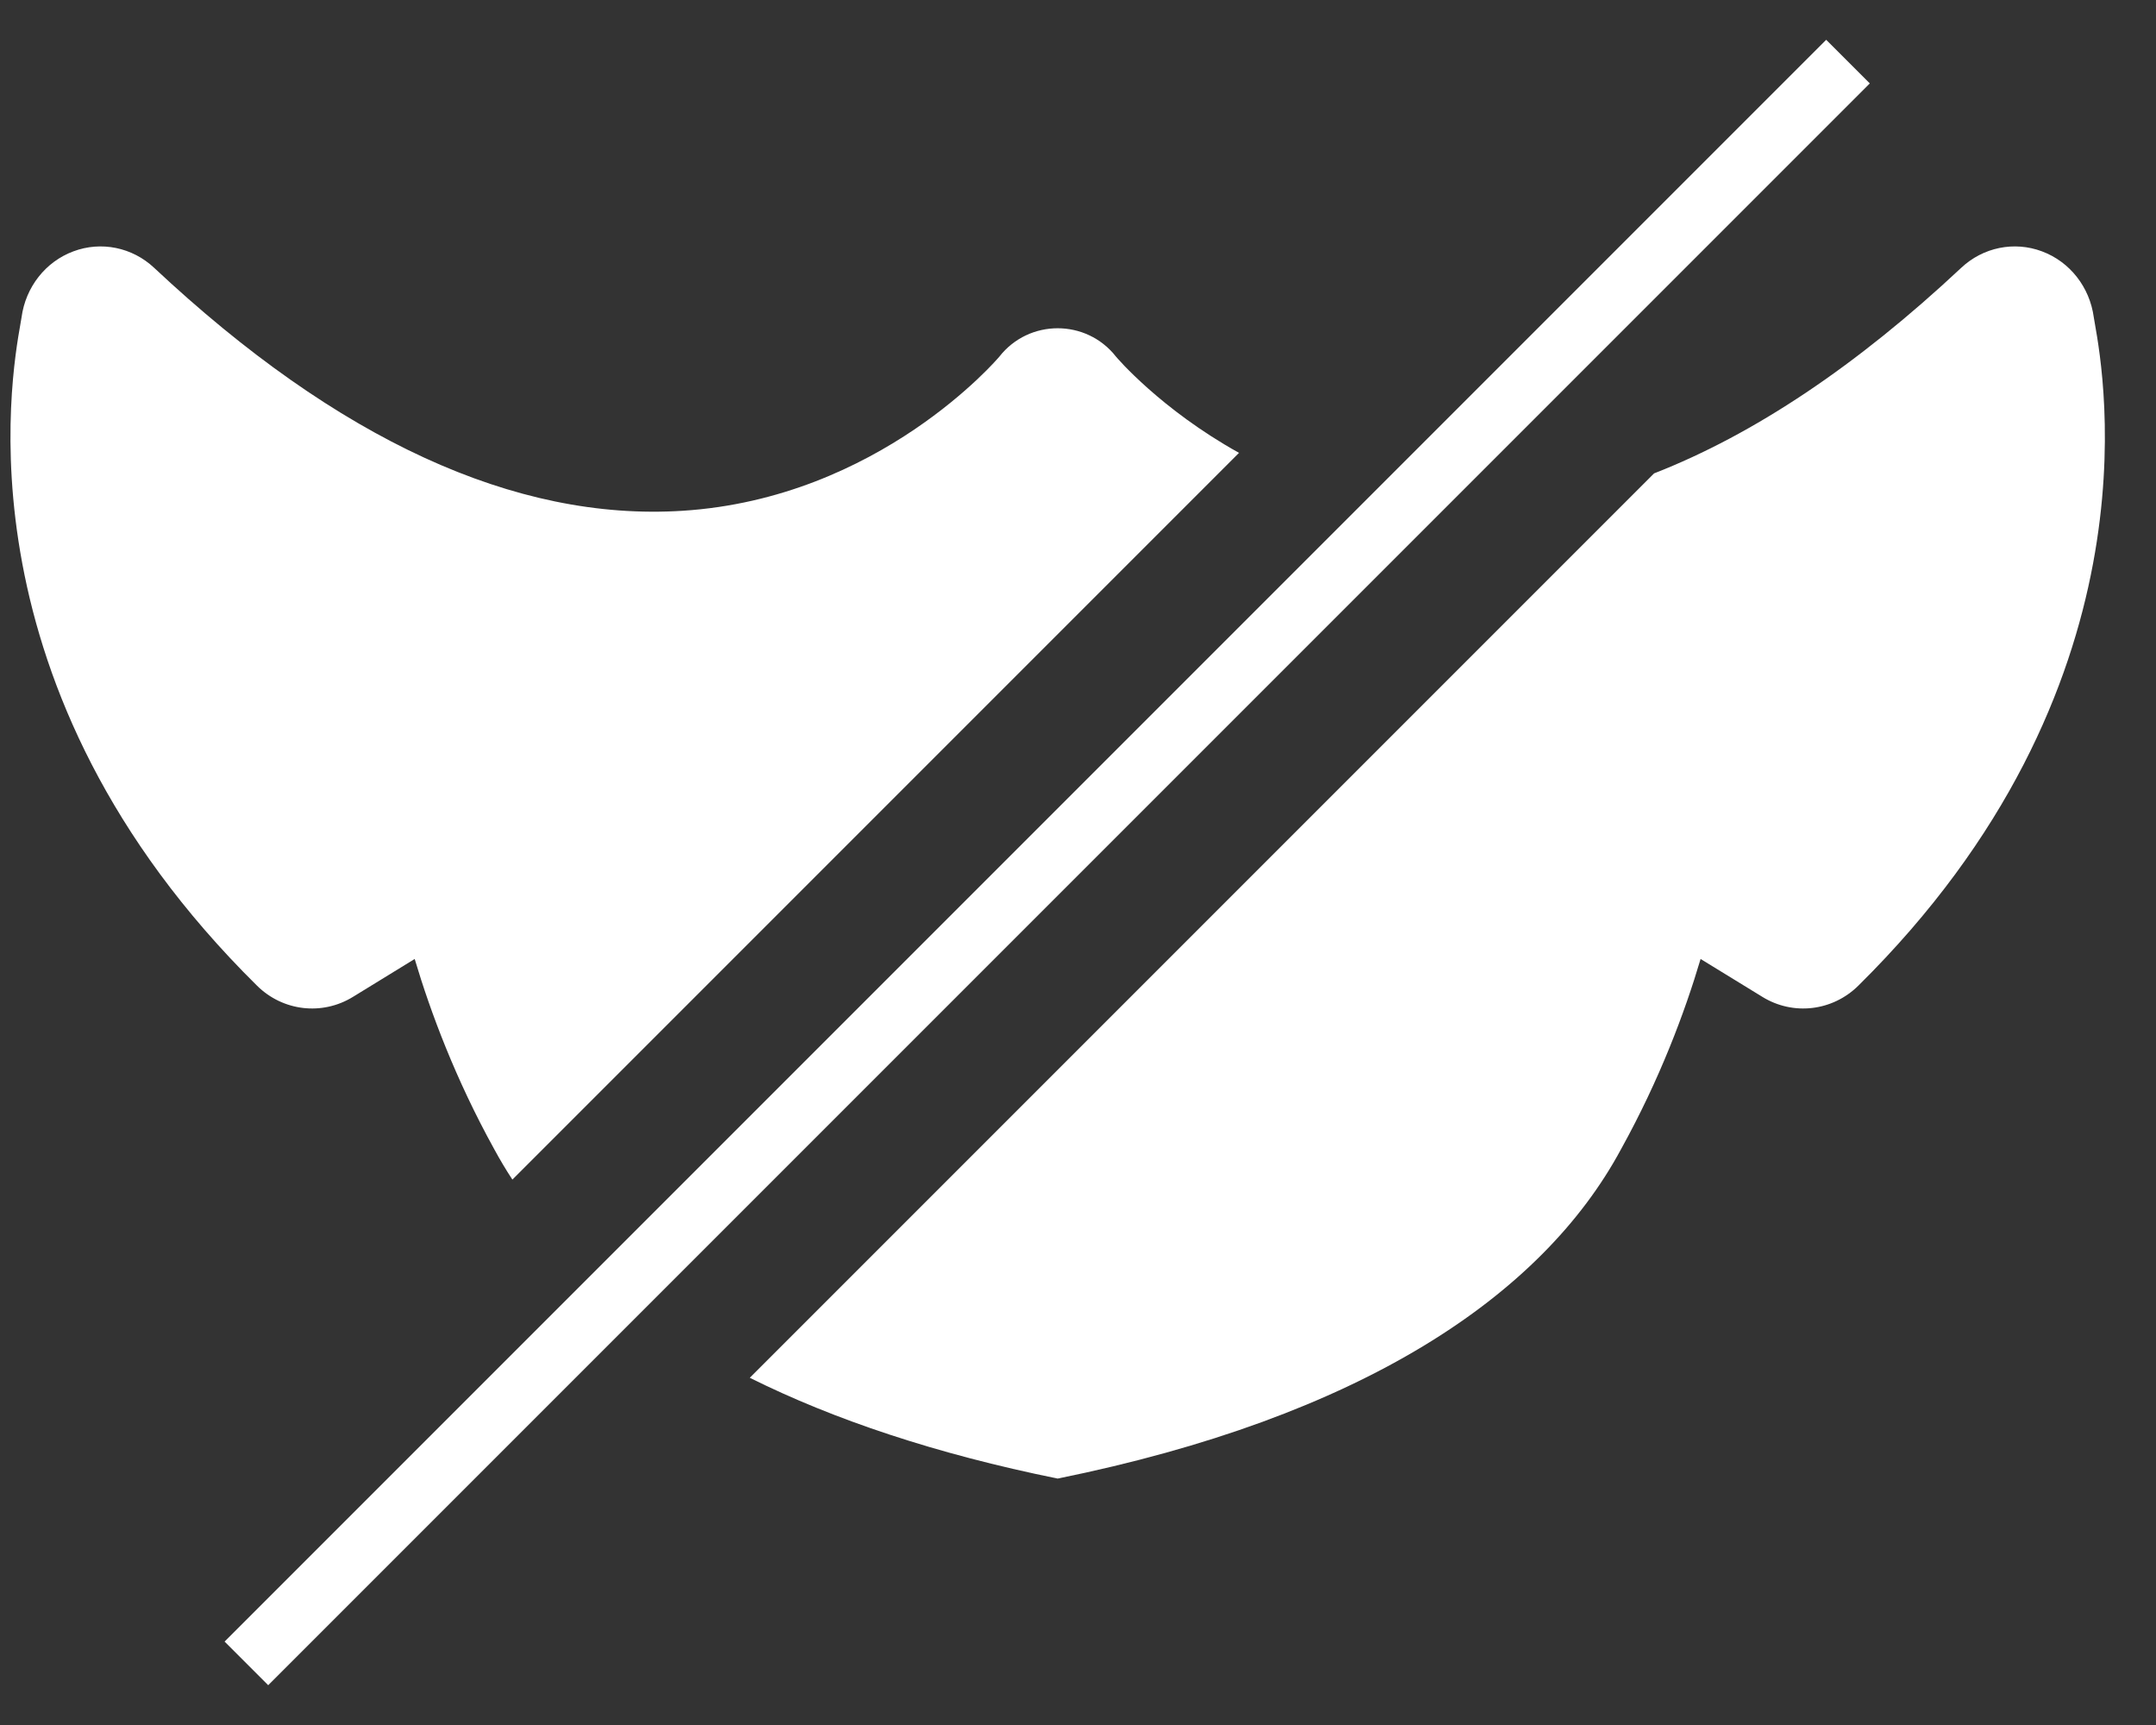 <svg width="35" height="28" viewBox="0 0 35 28" fill="none" xmlns="http://www.w3.org/2000/svg">
<rect x="0" y="0" width="35" height="28" fill="#333333" stroke="none"/>
<path fill-rule="evenodd" clip-rule="evenodd" d="M29.646 0.646L3.646 26.646L4.354 27.354L30.354 1.354L29.646 0.646ZM17.17 24C15.192 23.599 13.533 23.042 12.172 22.364L26.852 7.684C28.474 7.051 30.141 5.937 31.838 4.347C32.193 4.014 32.698 3.911 33.149 4.08C33.601 4.248 33.924 4.66 33.99 5.15C33.993 5.172 33.999 5.208 34.008 5.256C34.163 6.134 35.053 11.175 30.168 15.999C29.748 16.414 29.11 16.489 28.61 16.181L27.607 15.566C27.35 16.433 26.945 17.516 26.317 18.651C25.026 21.051 22.08 23.004 17.17 24ZM18.116 5.788C18.127 5.802 18.842 6.644 20.114 7.351L8.318 19.147C8.211 18.984 8.113 18.819 8.022 18.651C7.395 17.516 6.99 16.433 6.732 15.566L5.73 16.181C5.23 16.489 4.591 16.414 4.172 15.999C-0.713 11.175 0.177 6.134 0.332 5.256C0.341 5.208 0.347 5.172 0.35 5.15C0.416 4.66 0.739 4.248 1.191 4.08C1.642 3.911 2.147 4.014 2.502 4.347C5.48 7.137 8.365 8.464 11.08 8.291C14.274 8.088 16.205 5.811 16.224 5.788C16.705 5.175 17.635 5.175 18.116 5.788Z" fill="white"/>
</svg>
